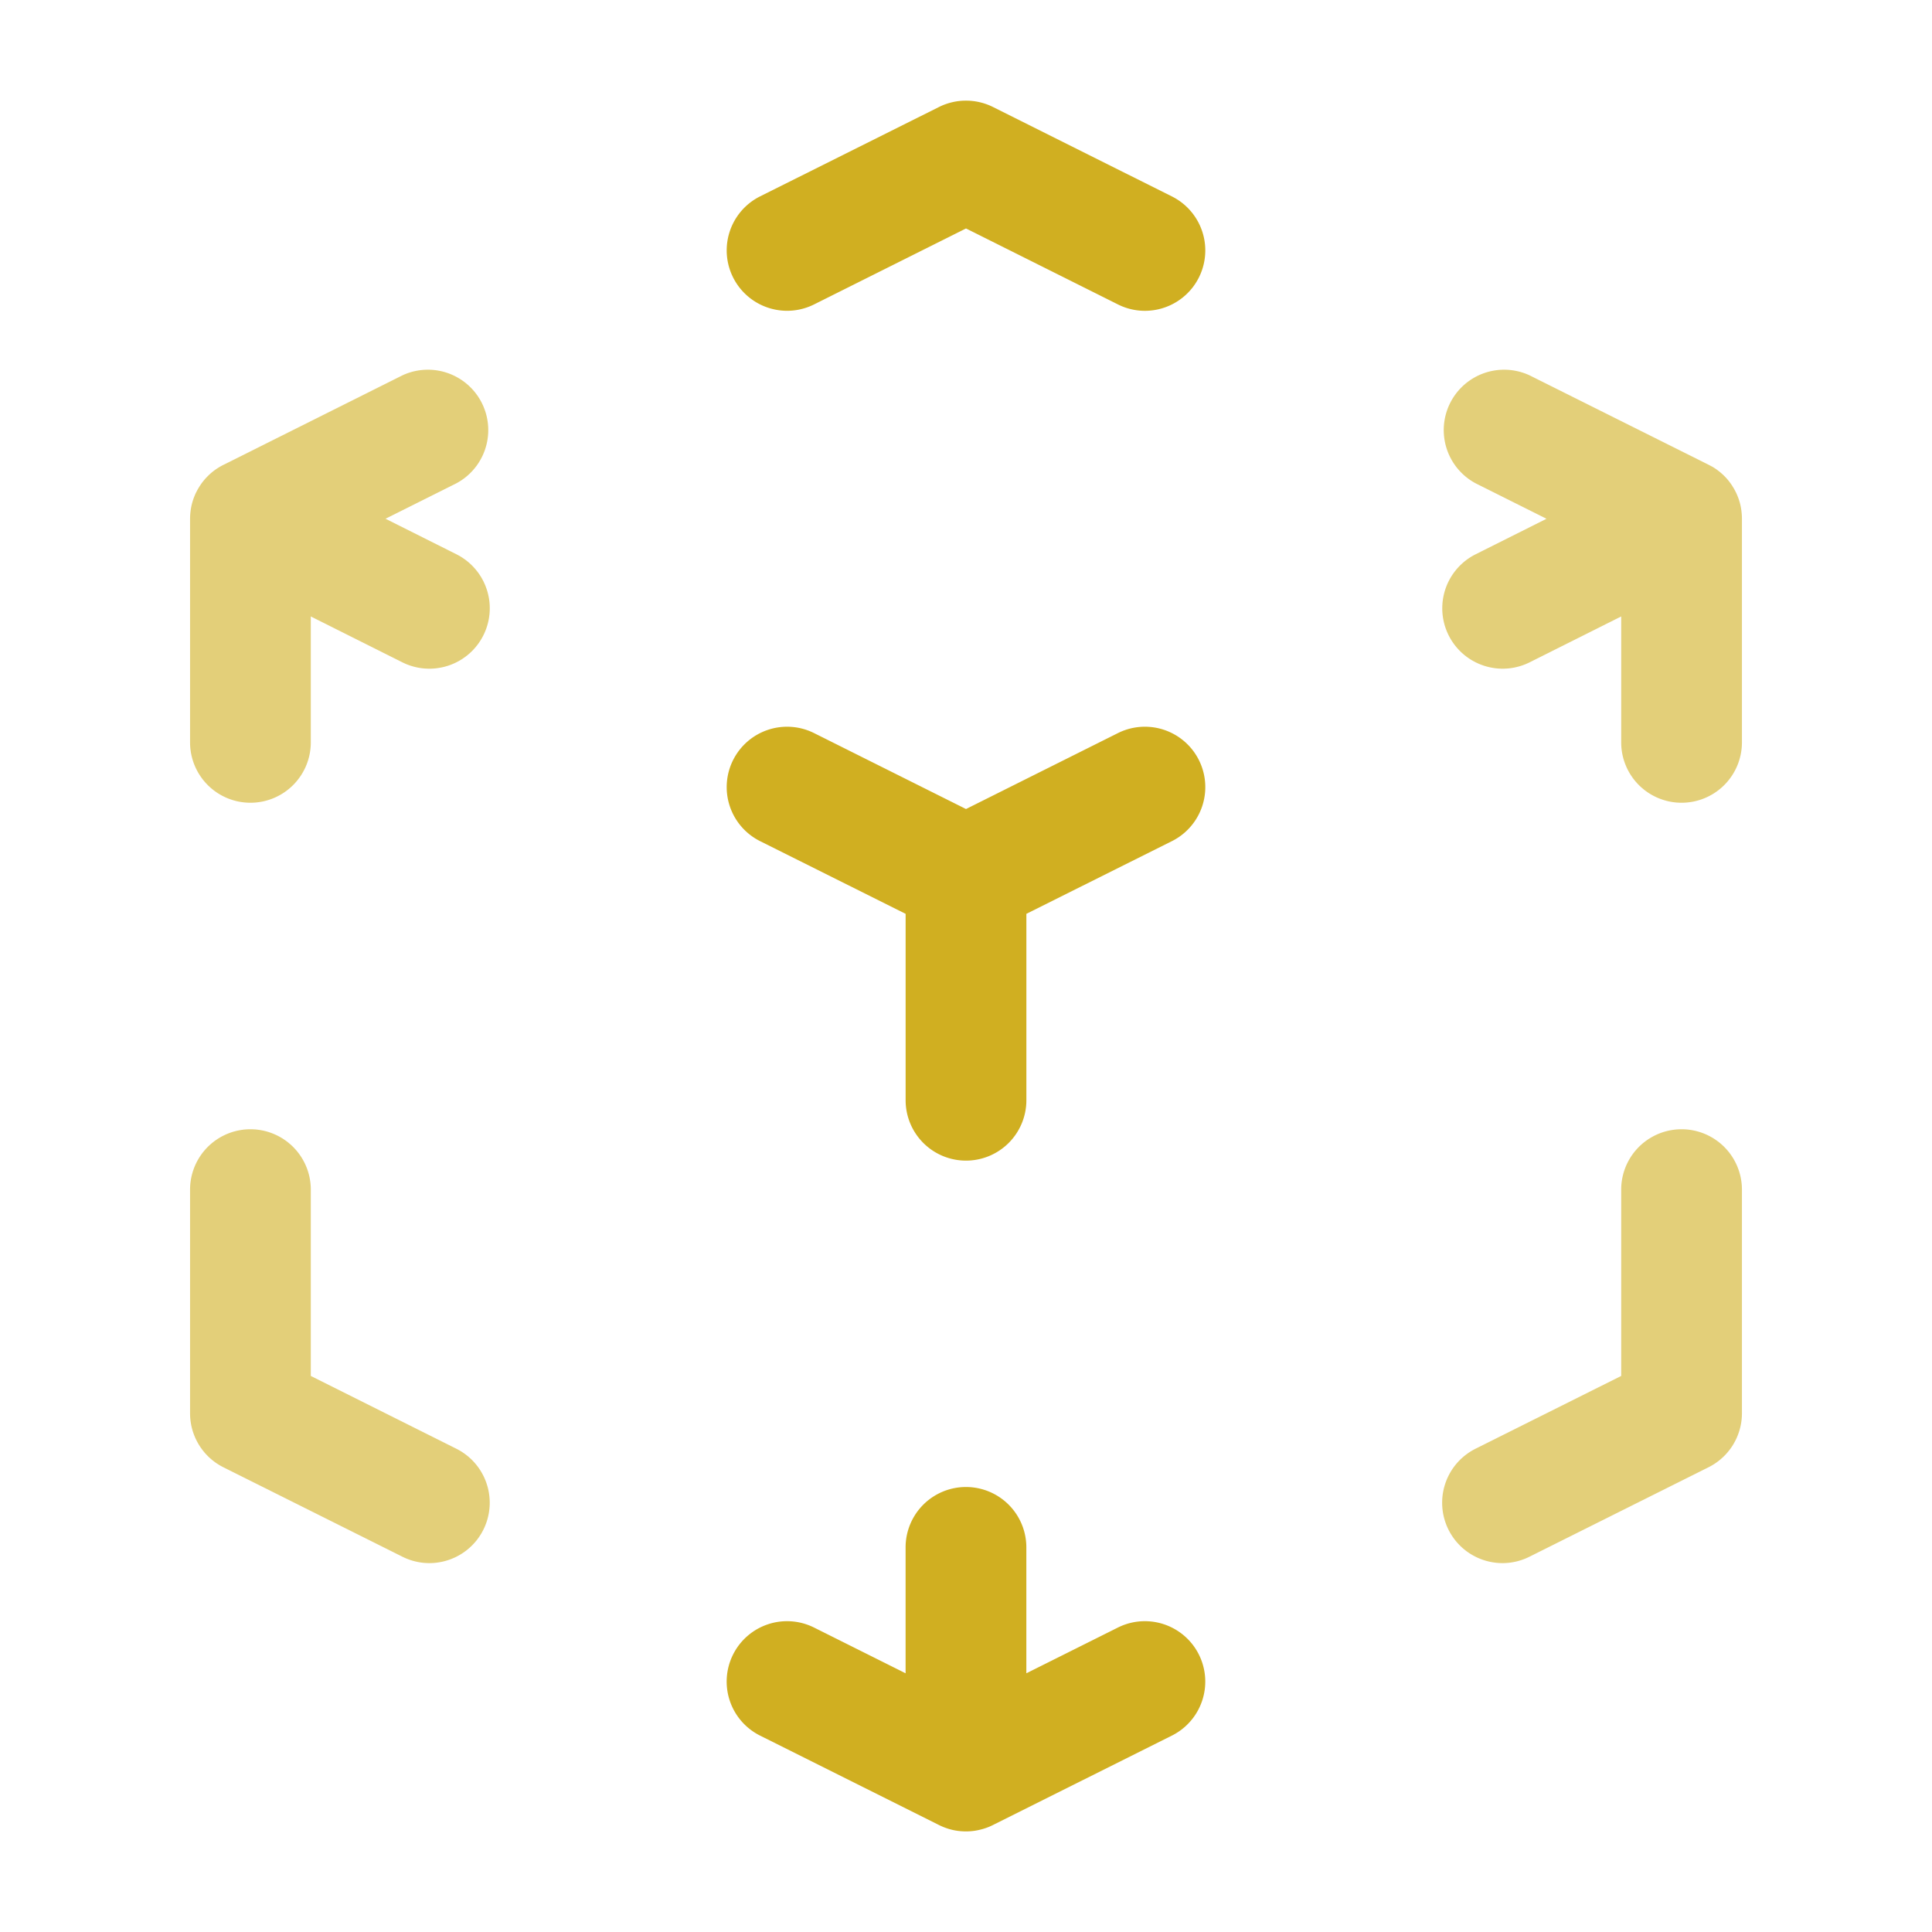 <?xml version="1.0" encoding="UTF-8"?>
<svg xmlns="http://www.w3.org/2000/svg" width="64" height="64" viewBox="0 0 64 64">
  <g transform="translate(0 0)">
    <rect width="64" height="64" transform="translate(0 0)" fill="#d0af21" opacity="0"></rect>
    <path d="M10.286,28.4a1.99,1.99,0,0,1-.893-.213l-5.925-2.96a2,2,0,0,1-1.107-1.789V16.028a2,2,0,0,1,4,0V22.2l4.821,2.411a2,2,0,0,1-.9,3.789Z" transform="translate(3.935 23.38)" fill="#d0af21" opacity="0.6"></path>
    <path d="M16.954,29.88h0a1.967,1.967,0,0,1-.464-.053,2.051,2.051,0,0,1-.467-.176l-5.891-2.944a2,2,0,0,1,1.789-3.579l3.032,1.515V20.472a2,2,0,1,1,4,0v4.171l3.032-1.515a2,2,0,0,1,1.789,3.579l-5.891,2.944a1.95,1.95,0,0,1-.475.176A1.871,1.871,0,0,1,16.954,29.88Z" transform="translate(15.046 30.787)" fill="#d0af21"></path>
    <path d="M19.918,28.4a2,2,0,0,1-.9-3.789L23.843,22.2V16.028a2,2,0,1,1,4,0v7.408a2,2,0,0,1-1.107,1.789l-5.925,2.96A1.99,1.99,0,0,1,19.918,28.4Z" transform="translate(29.861 23.38)" fill="#d0af21" opacity="0.6"></path>
    <path d="M16.954,23.4a2,2,0,0,1-2-2V15.225l-4.821-2.408a2,2,0,0,1,1.789-3.579l5.032,2.515,5.032-2.515a2,2,0,0,1,1.789,3.579l-4.821,2.408V21.4A2,2,0,0,1,16.954,23.4Z" transform="translate(15.046 15.047)" fill="#d0af21"></path>
    <path d="M4.361,18.952a2,2,0,0,1-2-2v-7.4a2.142,2.142,0,0,1,.053-.467,1.976,1.976,0,0,1,.248-.592,1.9,1.9,0,0,1,.272-.347h0l.005-.005,0,0a1.9,1.9,0,0,1,.365-.291,1.81,1.81,0,0,1,.2-.109L9.393,4.795a2,2,0,0,1,1.789,3.576L8.836,9.544l2.347,1.176A2,2,0,0,1,9.393,14.3L6.361,12.781v4.171A2,2,0,0,1,4.361,18.952Z" transform="translate(3.935 7.64)" fill="#d0af21" opacity="0.6"></path>
    <path d="M22.879,8.212A1.987,1.987,0,0,1,21.986,8L16.954,5.484,11.922,8a2,2,0,0,1-1.789-3.579L16.06,1.46a2.005,2.005,0,0,1,1.787,0l5.928,2.963a2,2,0,0,1-.9,3.789Z" transform="translate(15.046 2.084)" fill="#d0af21"></path>
    <path d="M25.843,18.952a2,2,0,0,1-2-2V12.781L20.811,14.3a2,2,0,0,1-1.789-3.579l2.347-1.176L19.022,8.371a2,2,0,0,1,1.789-3.576L26.7,7.736c.064.032.128.067.189.1a2.086,2.086,0,0,1,.416.339h0l0,0a1.926,1.926,0,0,1,.237.312,1.976,1.976,0,0,1,.248.592,2.141,2.141,0,0,1,.053.467v7.4A2,2,0,0,1,25.843,18.952Z" transform="translate(29.861 7.64)" fill="#d0af21" opacity="0.6"></path>
  </g>
</svg>

